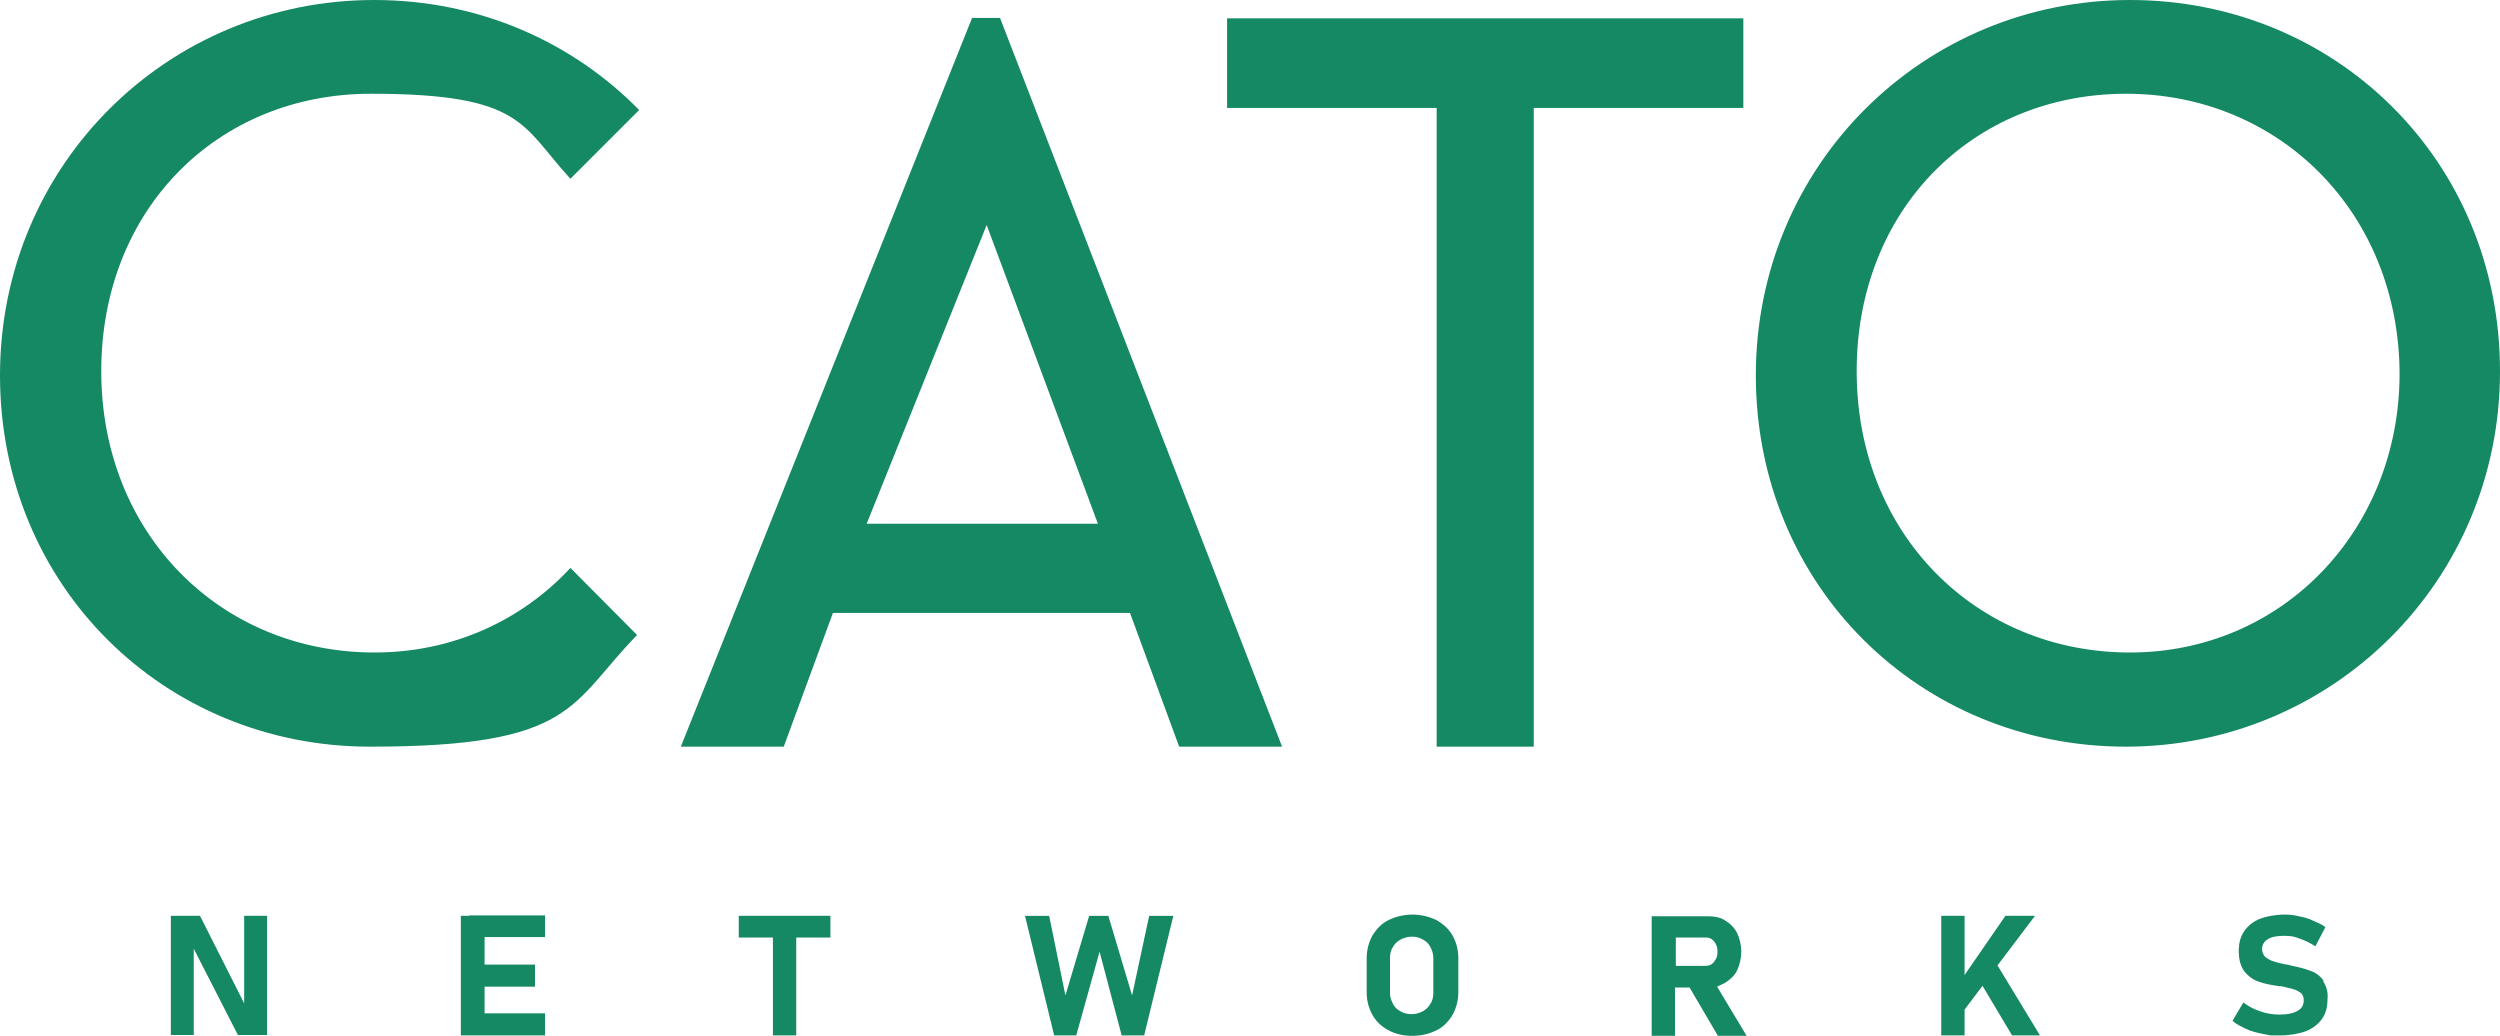 <?xml version="1.0" encoding="UTF-8"?>
<svg id="layer" xmlns="http://www.w3.org/2000/svg" version="1.1" viewBox="0 0 600 248.6">
  <!-- Generator: Adobe Illustrator 29.6.1, SVG Export Plug-In . SVG Version: 2.1.1 Build 9)  -->
  <defs>
    <style>
      .st0 {
        fill: #158864;
      }
    </style>
  </defs>
  <path class="st0" d="M240,4.3h-6.7l-69.9,174.9h24.7l11.8-32.1h71.3l11.8,32.1h24.7L240,4.3ZM263.5,125.7h-55.5l28.8-71.7,26.7,71.7ZM294.5,4.4v21.5h50.3v153.3h23.3V25.9h50.3V4.4h-123.9,0ZM58.6,240.8l-10.6-21h-7v28.6h5.5v-20.7l10.6,20.7h7v-28.6h-5.5v21ZM112.6,219.8h-2v28.7h20.2v-5.3h-14.5v-6.4h12.1v-5.3h-12.1v-6.6h14.5v-5.2h-18.2ZM177.3,225h8.2v23.5h5.6v-23.5h8.2v-5.2h-22v5.2ZM271.7,238.9l-5.7-19.1h-4.6l-5.7,19.1-3.9-19.1h-5.8l7,28.7h5.3l5.6-20.1,5.3,20.1h5.4l7-28.7h-5.8l-4.1,19.1h0ZM344.7,220.8c-1.7-.8-3.6-1.3-5.7-1.3s-4.1.5-5.7,1.3c-1.7.8-2.9,2.1-3.9,3.7-.9,1.6-1.4,3.5-1.4,5.5v8.1c0,2.1.5,3.9,1.4,5.5s2.2,2.8,3.9,3.7,3.6,1.3,5.7,1.3,4.1-.5,5.7-1.3c1.7-.8,2.9-2.1,3.9-3.7.9-1.6,1.4-3.5,1.4-5.5v-8.1c0-2.1-.5-3.9-1.4-5.5s-2.3-2.8-3.9-3.7ZM344,238.3c0,1-.2,1.9-.7,2.6-.4.8-1,1.3-1.8,1.8-.8.4-1.7.7-2.7.7s-1.9-.2-2.7-.7c-.8-.4-1.4-1-1.8-1.8s-.7-1.6-.7-2.6v-8.4c0-1,.2-1.9.7-2.6.4-.8,1-1.3,1.8-1.8.8-.4,1.7-.7,2.7-.7s1.9.2,2.7.7c.8.4,1.4,1,1.8,1.8s.7,1.6.7,2.6v8.4ZM414,235.9c1.2-.8,2.3-1.7,2.9-3s1-2.8,1-4.5-.4-3.2-1-4.5c-.7-1.3-1.7-2.3-2.9-3-1.2-.8-2.7-1-4.3-1h-13.3v28.7h5.6v-11.6h3.5l6.8,11.6h6.9l-7.1-11.8c.6-.3,1.3-.6,1.9-.9ZM402.2,225h7.1c.6,0,1.1.1,1.5.4s.8.7,1,1.2c.3.5.4,1.1.4,1.8s-.1,1.2-.4,1.8c-.3.5-.6.9-1,1.2-.5.3-.9.4-1.5.4h-7.1v-6.8h0ZM488.4,219.8h-7.1l-9.8,14.2v-14.2h-5.6v28.7h5.6v-6.2l4.3-5.7,7.1,11.9h6.7l-10.2-16.8,9-11.9ZM557.7,235.4c-.8-1.1-1.9-2-3.2-2.4-1.3-.5-2.8-.9-4.8-1.3,0,0-.2,0-.3-.1,0,0-.2,0-.3-.1h-.4c-1.3-.3-2.4-.5-3.1-.8-.8-.2-1.3-.6-1.9-1-.5-.5-.8-1.1-.8-2h0c0-.9.5-1.8,1.4-2.3.9-.6,2.3-.8,4-.8s2.4.2,3.7.7c1.2.4,2.4,1,3.7,1.8l2.4-4.6c-.9-.7-2-1.1-3.1-1.6-1-.5-2.2-.8-3.3-1-1.1-.3-2.3-.4-3.3-.4-2.4,0-4.3.4-6,1-1.7.7-2.9,1.7-3.8,3s-1.3,2.9-1.3,4.8h0c0,2.1.5,3.7,1.4,4.9.9,1.1,2.1,2,3.4,2.4,1.3.5,3,.8,5,1.1h.5c1.1.3,2.1.5,2.8.7.8.2,1.3.6,1.8.9.5.5.7,1,.7,1.8h0c0,1.1-.5,2-1.5,2.5-1,.6-2.4.9-4.3.9s-3.2-.3-4.7-.8-2.8-1.2-4-2.1l-2.6,4.4c.9.8,2.1,1.4,3.2,1.9,1.2.6,2.5.9,3.9,1.2s2.1.4,2.1.4h2.2c2.4,0,4.5-.4,6.2-1,1.7-.7,3-1.7,3.9-3s1.3-2.8,1.3-4.7h0c.2-1.7-.3-3.2-1.1-4.4h.2ZM511.2,0c-49.5,0-89.8,39.5-89.8,90.1s39.5,89.1,88.8,89.1,89.8-39.5,89.8-90.1S560.5,0,511.2,0ZM511.2,156.6c-37,0-65.6-28.5-65.6-67.5s28-66.6,64.7-66.6,65.6,28.5,65.6,67.5c-.2,37.4-28.2,66.6-64.7,66.6h0ZM136.9,136.3c-11.7,12.6-28.2,20.3-47,20.3-37,0-65.6-28.5-65.6-67.5S52.3,22.5,89,22.5s36.1,7.6,47.9,20.4l16.5-16.5C137.3,10,114.9,0,89.8,0,40.3,0,0,39.5,0,90.1s39.5,89.1,88.8,89.1,47.9-10.2,64.1-26.8l-16-16.1h0Z"/>
</svg>